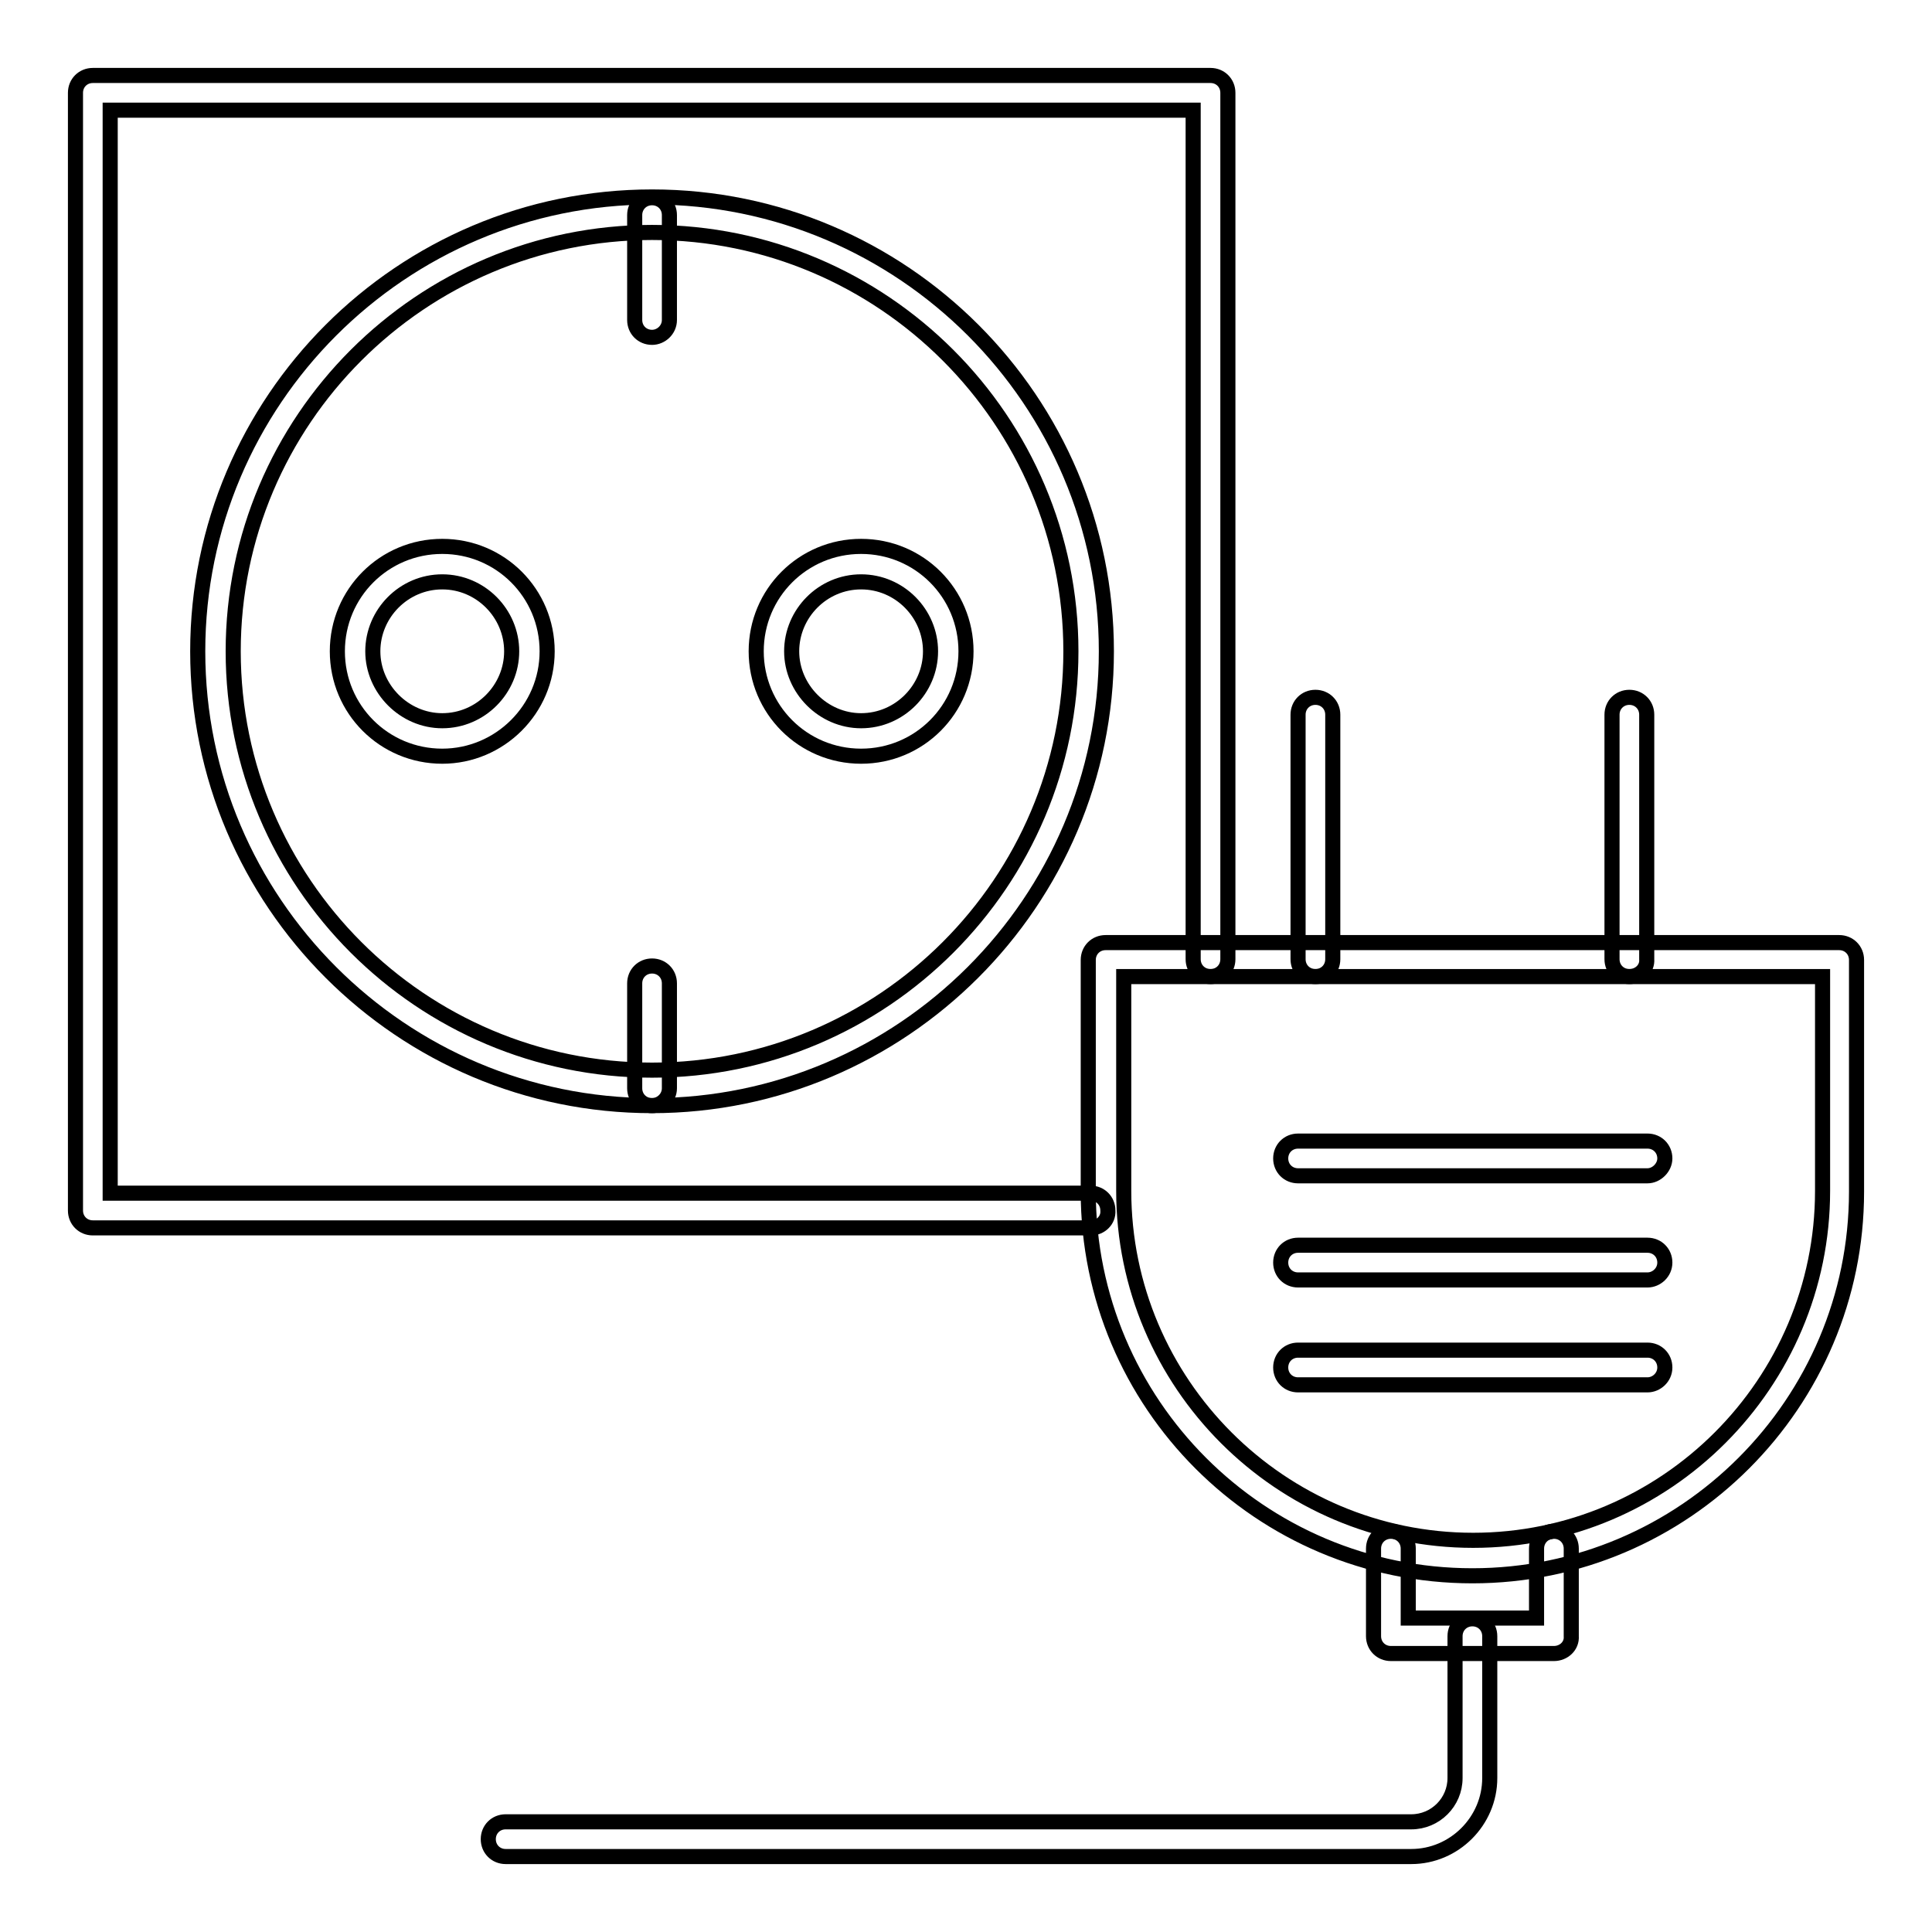 <?xml version="1.0" encoding="utf-8"?>
<!-- Svg Vector Icons : http://www.onlinewebfonts.com/icon -->
<!DOCTYPE svg PUBLIC "-//W3C//DTD SVG 1.1//EN" "http://www.w3.org/Graphics/SVG/1.1/DTD/svg11.dtd">
<svg version="1.1" xmlns="http://www.w3.org/2000/svg" xmlns:xlink="http://www.w3.org/1999/xlink" x="0px" y="0px" viewBox="0 0 256 256" enable-background="new 0 0 256 256" xml:space="preserve">
<g> <path stroke-width="2" fill-opacity="0" stroke="#000000"  d="M86.4,146.5c-33.2,0-60.2-27-60.2-60.2s27-60.2,60.2-60.2s60.2,27,60.2,60.2S119.5,146.5,86.4,146.5z  M86.4,30.8c-30.6,0-55.5,24.9-55.5,55.5c0,30.6,24.9,55.5,55.5,55.5s55.5-24.9,55.5-55.5C141.9,55.7,117,30.8,86.4,30.8L86.4,30.8 z"/> <path stroke-width="2" fill-opacity="0" stroke="#000000"  d="M58.6,100.2c-7.7,0-13.9-6.2-13.9-13.9s6.2-13.9,13.9-13.9s13.9,6.2,13.9,13.9S66.2,100.2,58.6,100.2z  M58.6,77.1c-5.1,0-9.2,4.2-9.2,9.2s4.2,9.2,9.2,9.2c5.1,0,9.2-4.2,9.2-9.2S63.7,77.1,58.6,77.1z M114.1,100.2 c-7.7,0-13.9-6.2-13.9-13.9s6.2-13.9,13.9-13.9c7.7,0,13.9,6.2,13.9,13.9S121.8,100.2,114.1,100.2z M114.1,77.1 c-5.1,0-9.2,4.2-9.2,9.2s4.2,9.2,9.2,9.2c5.1,0,9.2-4.2,9.2-9.2S119.2,77.1,114.1,77.1z M86.4,44.7c-1.3,0-2.3-1-2.3-2.3V28.5 c0-1.3,1-2.3,2.3-2.3c1.3,0,2.3,1,2.3,2.3v13.9C88.7,43.7,87.6,44.7,86.4,44.7z M86.4,146.5c-1.3,0-2.3-1-2.3-2.3v-13.9 c0-1.3,1-2.3,2.3-2.3c1.3,0,2.3,1,2.3,2.3v13.9C88.7,145.5,87.6,146.5,86.4,146.5z"/> <path stroke-width="2" fill-opacity="0" stroke="#000000"  d="M144.6,162.7H12.3c-1.3,0-2.3-1-2.3-2.3V12.3c0-1.3,1-2.3,2.3-2.3h148.1c1.3,0,2.3,1,2.3,2.3v114.8 c0,1.3-1,2.3-2.3,2.3c-1.3,0-2.3-1-2.3-2.3V14.6H14.6v143.5h129.9c1.3,0,2.3,1,2.3,2.3C146.9,161.7,145.8,162.7,144.6,162.7 L144.6,162.7z"/> <path stroke-width="2" fill-opacity="0" stroke="#000000"  d="M195.1,208.8c-28.1,0-50.9-22.8-50.9-50.9v-30.7c0-1.3,1-2.3,2.3-2.3h97.2c1.3,0,2.3,1,2.3,2.3v30.7 C246,185.9,223.2,208.8,195.1,208.8L195.1,208.8z M148.9,129.4v28.4c0,25.5,20.8,46.3,46.3,46.3c25.5,0,46.3-20.8,46.3-46.3v-28.4 H148.9z"/> <path stroke-width="2" fill-opacity="0" stroke="#000000"  d="M174.3,129.4c-1.3,0-2.3-1-2.3-2.3V94.7c0-1.3,1-2.3,2.3-2.3s2.3,1,2.3,2.3v32.4 C176.6,128.4,175.6,129.4,174.3,129.4z M215.9,129.4c-1.3,0-2.3-1-2.3-2.3V94.7c0-1.3,1-2.3,2.3-2.3c1.3,0,2.3,1,2.3,2.3v32.4 C218.3,128.4,217.2,129.4,215.9,129.4z M205.9,219.1h-21.6c-1.3,0-2.3-1-2.3-2.3v-11.6c0-1.3,1-2.3,2.3-2.3c1.3,0,2.3,1,2.3,2.3 v9.2h17v-9.2c0-1.3,1-2.3,2.3-2.3s2.3,1,2.3,2.3v11.6C208.3,218.1,207.2,219.1,205.9,219.1z"/> <path stroke-width="2" fill-opacity="0" stroke="#000000"  d="M187,246H67c-1.3,0-2.3-1-2.3-2.3s1-2.3,2.3-2.3h120c3.2,0,5.8-2.6,5.8-5.8v-18.8c0-1.3,1-2.3,2.3-2.3 c1.3,0,2.3,1,2.3,2.3v18.8C197.4,241.3,192.7,246,187,246z M218.3,155.8H172c-1.3,0-2.3-1-2.3-2.3c0-1.3,1-2.3,2.3-2.3h46.3 c1.3,0,2.3,1,2.3,2.3C220.6,154.7,219.5,155.8,218.3,155.8L218.3,155.8z M218.3,169.6H172c-1.3,0-2.3-1-2.3-2.3s1-2.3,2.3-2.3h46.3 c1.3,0,2.3,1,2.3,2.3S219.5,169.6,218.3,169.6L218.3,169.6z M218.3,183.5H172c-1.3,0-2.3-1-2.3-2.3s1-2.3,2.3-2.3h46.3 c1.3,0,2.3,1,2.3,2.3S219.5,183.5,218.3,183.5L218.3,183.5z"/></g>
</svg>